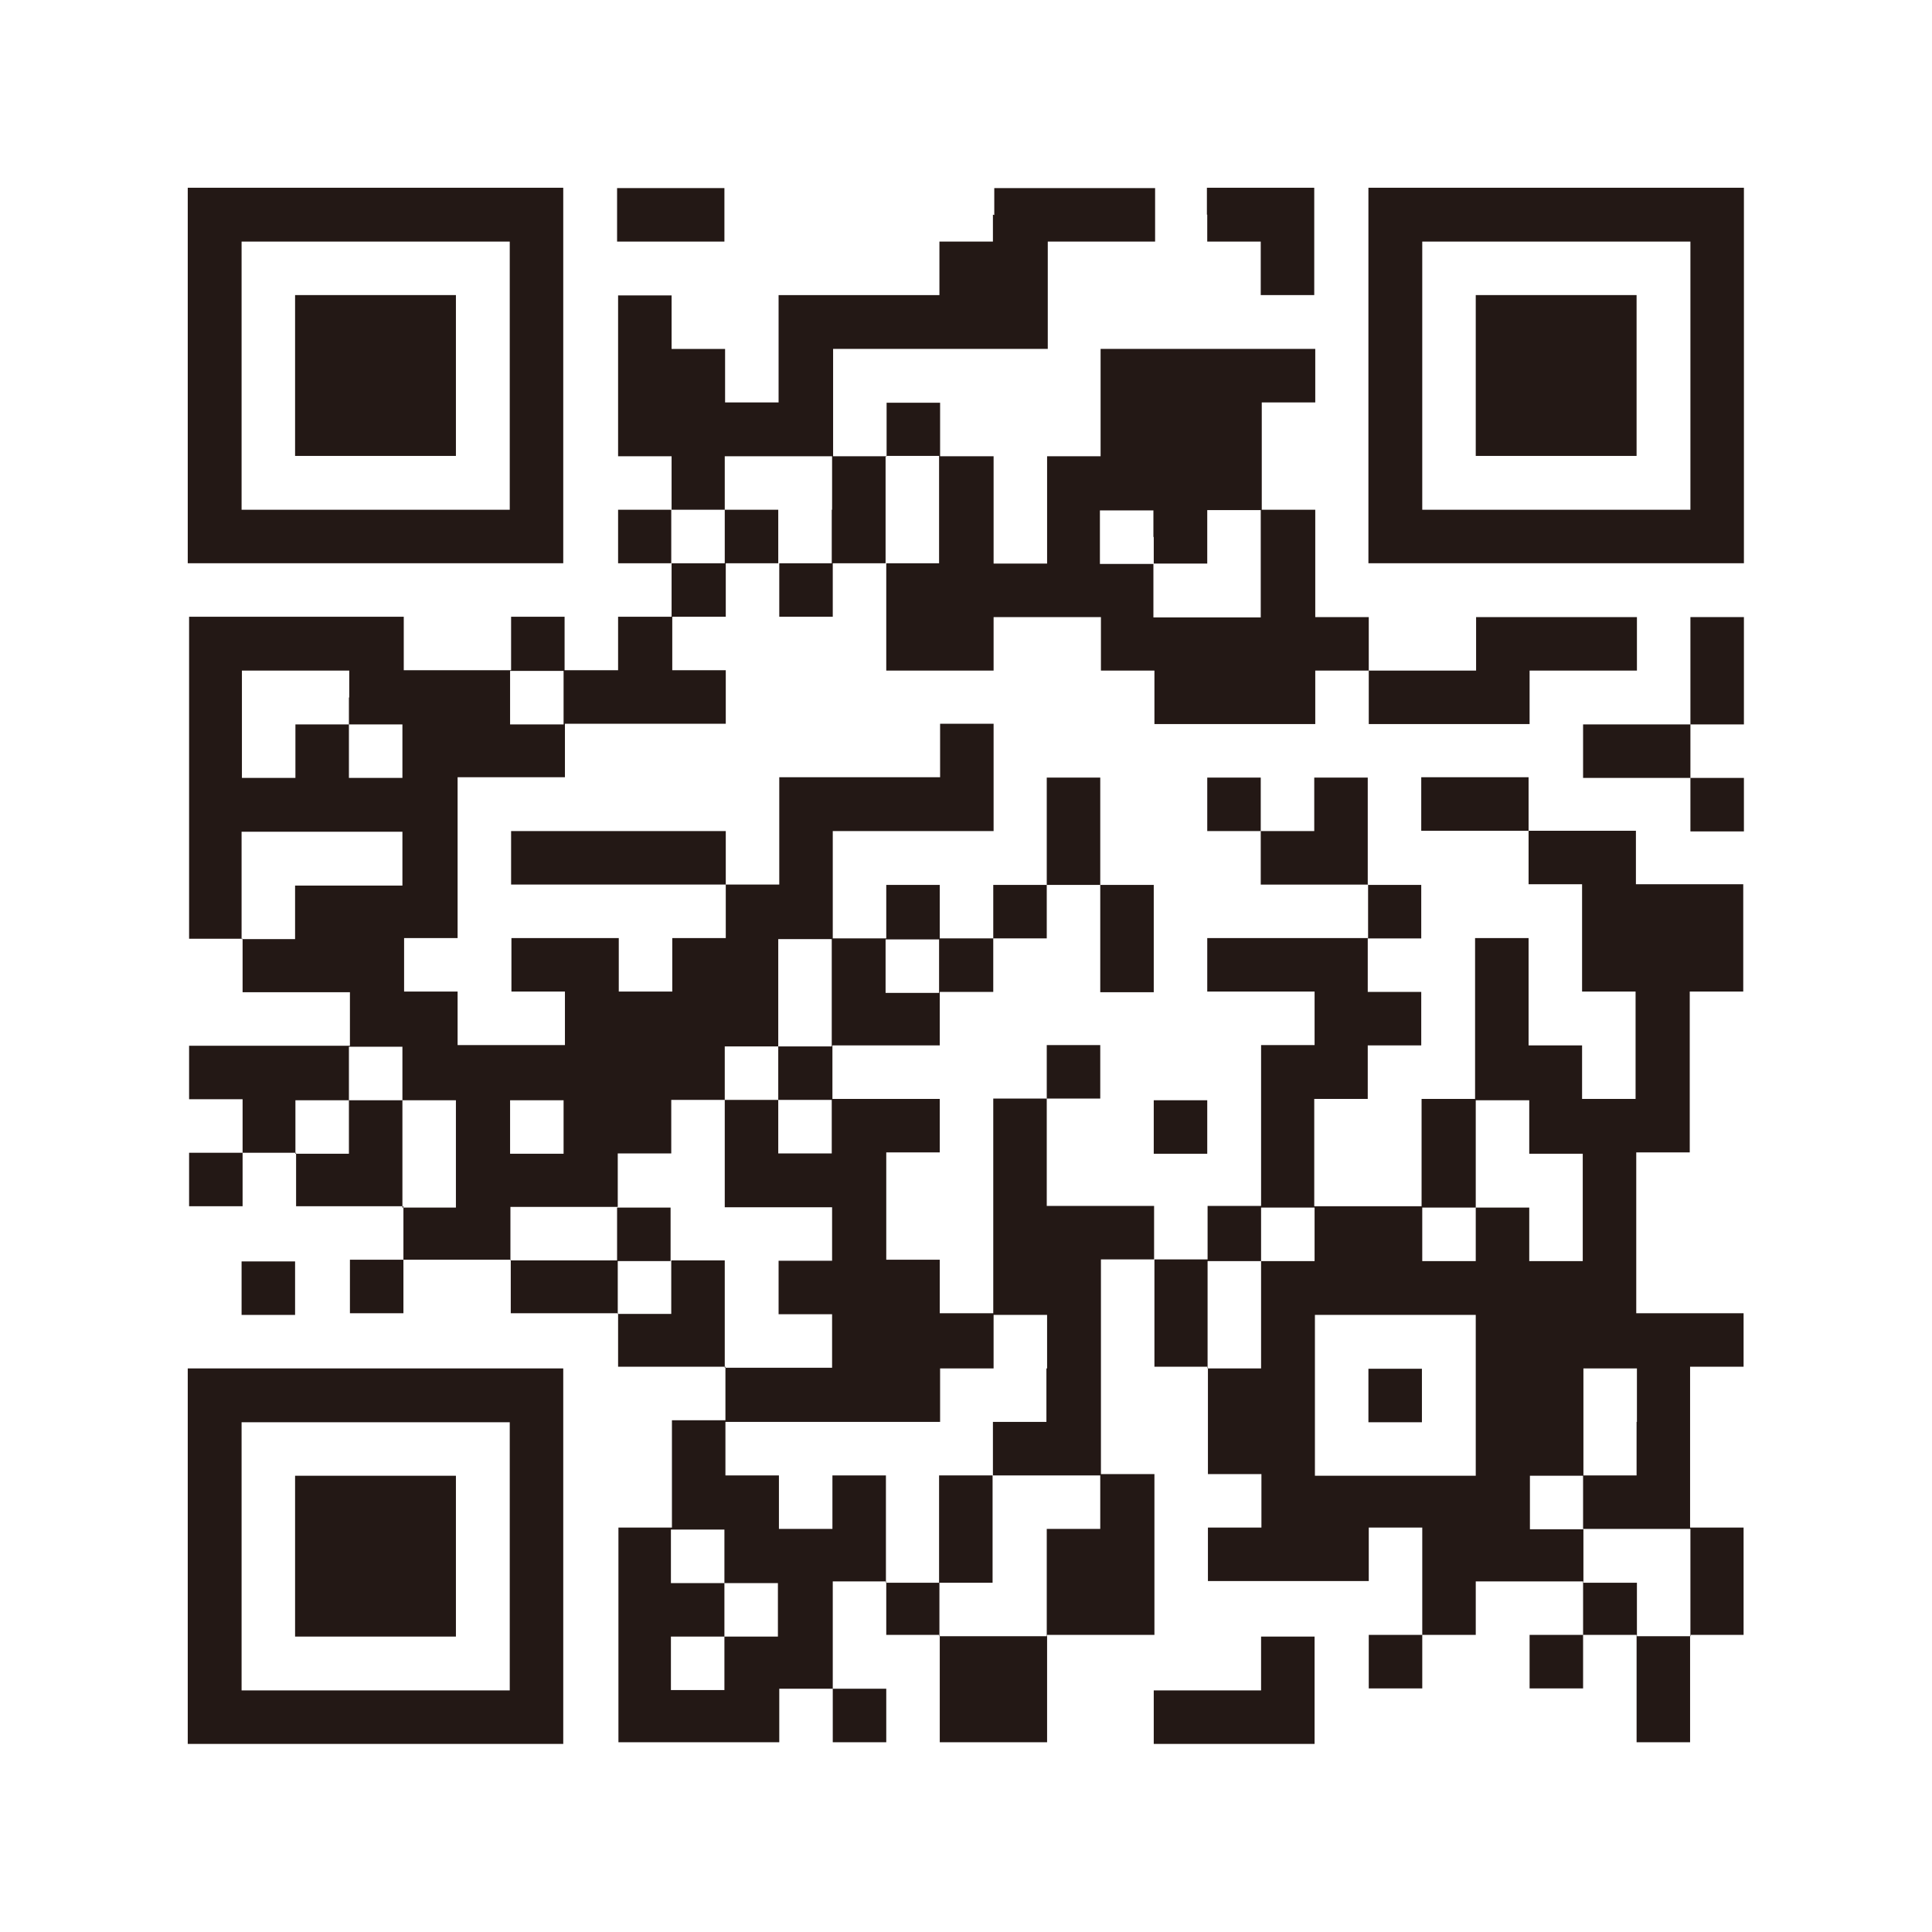 <?xml version="1.0" encoding="UTF-8"?>
<svg id="_レイヤー_2" data-name="レイヤー 2" xmlns="http://www.w3.org/2000/svg" viewBox="0 0 57.42 57.42">
  <defs>
    <style>
      .cls-1 {
        fill: #231815;
      }

      .cls-2 {
        fill: #fff;
      }
    </style>
  </defs>
  <g id="_レイヤー_1-2" data-name="レイヤー 1">
    <g>
      <rect class="cls-2" width="57.42" height="57.42"/>
      <g>
        <path class="cls-1" d="M5.58,11.16v5.58h11.16V5.58H5.58v5.58ZM15.15,11.16v3.99h-7.97v-7.97h7.97v3.99Z"/>
        <path class="cls-1" d="M8.77,11.16v2.39h4.78v-4.78h-4.78v2.39Z"/>
        <path class="cls-1" d="M18.34,6.38v.8h3.19v-1.59h-3.19v.8Z"/>
        <path class="cls-1" d="M29.51,6.38v.8h-1.59v1.59h-4.78v3.19h-1.59v-1.59h-1.59v-1.59h-1.59v4.78h1.59v1.59h-1.59v1.59h1.59v1.59h-1.59v1.59h-1.59v-1.59h-1.59v1.59h-3.19v-1.59h-6.38v9.57h1.59v1.59h3.19v1.59h-4.78v1.59h1.59v1.59h-1.59v1.59h1.59v-1.59h1.59v1.59h3.19v1.59h-1.59v1.59h1.59v-1.59h3.19v1.59h3.19v1.59h3.19v1.59h-1.59v3.19h-1.59v6.38h4.78v-1.59h1.59v1.59h1.59v-1.59h-1.59v-3.19h1.59v1.59h1.59v3.19h3.19v-3.19h3.19v-4.78h-1.59v-6.38h1.59v3.19h1.59v3.19h1.59v1.59h-1.59v1.59h4.78v-1.59h1.59v3.19h-1.59v1.59h1.59v-1.59h1.59v-1.59h3.19v1.59h-1.59v1.59h1.59v-1.59h1.59v3.19h1.59v-3.19h1.59v-3.19h-1.59v-4.78h1.59v-1.59h-3.19v-4.78h1.59v-4.78h1.59v-3.19h-3.19v-1.59h-3.19v-1.59h-3.19v1.59h3.19v1.59h1.59v3.19h1.59v3.19h-1.59v-1.59h-1.59v-3.19h-1.59v4.78h-1.59v3.19h-3.19v-3.19h1.59v-1.59h1.59v-1.59h-1.59v-1.59h1.59v-1.59h-1.59v-3.19h-1.59v1.59h-1.59v-1.59h-1.59v1.59h1.59v1.59h3.19v1.59h-4.78v1.59h3.19v1.59h-1.59v4.78h-1.59v1.59h-1.59v-1.59h-3.19v-3.19h1.59v-1.59h-1.59v1.59h-1.59v6.38h-1.59v-1.59h-1.59v-3.19h1.59v-1.59h-3.19v-1.59h3.19v-1.59h1.59v-1.59h1.59v-1.59h1.59v3.19h1.59v-3.19h-1.59v-3.19h-1.59v3.19h-1.59v1.59h-1.59v-1.59h-1.59v1.59h-1.59v-3.19h4.78v-3.19h-1.59v1.59h-4.78v3.19h-1.59v-1.59h-6.38v1.59h6.38v1.59h-1.59v1.59h-1.59v-1.59h-3.19v1.59h1.59v1.59h-3.19v-1.59h-1.59v-1.59h1.59v-4.78h3.19v-1.59h4.78v-1.59h-1.59v-1.59h1.59v-1.59h1.59v1.59h1.59v-1.59h1.59v3.19h3.19v-1.59h3.19v1.59h1.59v1.59h4.78v-1.59h1.59v1.59h4.78v-1.59h3.19v-1.59h-4.78v1.59h-3.19v-1.59h-1.59v-3.19h-1.59v-3.19h1.59v-1.59h-6.38v3.19h-1.59v3.19h-1.59v-3.19h-1.59v-1.59h-1.59v1.59h-1.59v-3.19h6.38v-3.19h3.19v-1.59h-4.78v.8ZM24.72,15.15v1.59h-1.59v-1.59h-1.59v1.59h-1.59v-1.59h1.59v-1.59h3.19v1.59ZM27.91,15.15v1.59h-1.59v-3.19h1.59v1.59ZM34.29,15.95v.8h1.59v-1.59h1.59v3.19h-3.19v-1.59h-1.59v-1.59h1.59v.8ZM10.37,20.73v.8h1.59v1.59h-1.59v-1.59h-1.59v1.59h-1.59v-3.19h3.19v.8ZM16.75,20.73v.8h-1.59v-1.59h1.59v.8ZM11.96,25.52v.8h-3.19v1.59h-1.59v-3.19h4.78v.8ZM24.72,29.51v1.59h-1.59v1.59h1.59v1.59h-1.59v-1.59h-1.59v3.19h3.19v1.59h-1.59v1.59h1.59v1.59h-3.19v-3.19h-1.59v1.59h-1.59v-1.59h-3.19v-1.59h3.19v-1.59h1.59v-1.59h1.59v-1.59h1.59v-3.19h1.59v1.59ZM27.91,28.71v.8h-1.59v-1.59h1.59v.8ZM11.96,31.9v.8h1.59v3.19h-1.59v-3.19h-1.59v1.59h-1.59v-1.59h1.59v-1.59h1.59v.8ZM16.75,33.49v.8h-1.59v-1.59h1.59v.8ZM45.45,33.49v.8h1.59v3.19h-1.59v-1.59h-1.59v1.59h-1.59v-1.59h1.59v-3.19h1.59v.8ZM39.07,36.68v.8h-1.59v3.19h-1.59v-3.19h1.59v-1.59h1.59v.8ZM31.1,40.67v1.59h-1.59v1.59h3.19v1.59h-1.59v3.19h-3.19v-1.59h-1.59v-3.19h-1.59v1.59h-1.59v-1.59h-1.59v-1.59h6.38v-1.59h1.59v-1.59h1.59v1.59ZM43.86,41.47v2.39h-4.78v-4.78h4.78v2.39ZM48.64,42.26v1.59h-1.59v1.59h3.19v3.19h-1.59v-1.59h-1.59v-1.59h-1.59v-1.59h1.59v-3.19h1.59v1.59ZM21.53,46.25v.8h1.59v1.59h-1.59v1.59h-1.59v-1.59h1.59v-1.59h-1.59v-1.59h1.59v.8Z"/>
        <path class="cls-1" d="M18.34,36.68v.8h1.59v-1.59h-1.59v.8Z"/>
        <path class="cls-1" d="M27.91,45.45v1.59h1.59v-3.19h-1.59v1.59Z"/>
        <path class="cls-1" d="M40.67,41.47v.8h1.59v-1.59h-1.59v.8Z"/>
        <path class="cls-1" d="M35.88,6.38v.8h1.59v1.59h1.59v-3.19h-3.19v.8Z"/>
        <path class="cls-1" d="M40.67,11.16v5.58h11.16V5.58h-11.16v5.58ZM50.24,11.16v3.99h-7.97v-7.97h7.97v3.99Z"/>
        <path class="cls-1" d="M43.86,11.16v2.39h4.78v-4.78h-4.78v2.39Z"/>
        <path class="cls-1" d="M50.24,19.94v1.59h-3.19v1.59h3.19v1.59h1.59v-1.59h-1.59v-1.59h1.59v-3.19h-1.59v1.59Z"/>
        <path class="cls-1" d="M34.29,33.49v.8h1.59v-1.59h-1.59v.8Z"/>
        <path class="cls-1" d="M7.18,38.28v.8h1.59v-1.59h-1.59v.8Z"/>
        <path class="cls-1" d="M5.58,46.25v5.58h11.16v-11.16H5.58v5.58ZM15.15,46.25v3.99h-7.97v-7.97h7.97v3.99Z"/>
        <path class="cls-1" d="M8.77,46.25v2.39h4.78v-4.78h-4.78v2.39Z"/>
        <path class="cls-1" d="M37.48,49.44v.8h-3.19v1.59h4.78v-3.19h-1.59v.8Z"/>
      </g>
    </g>
  </g>
</svg>